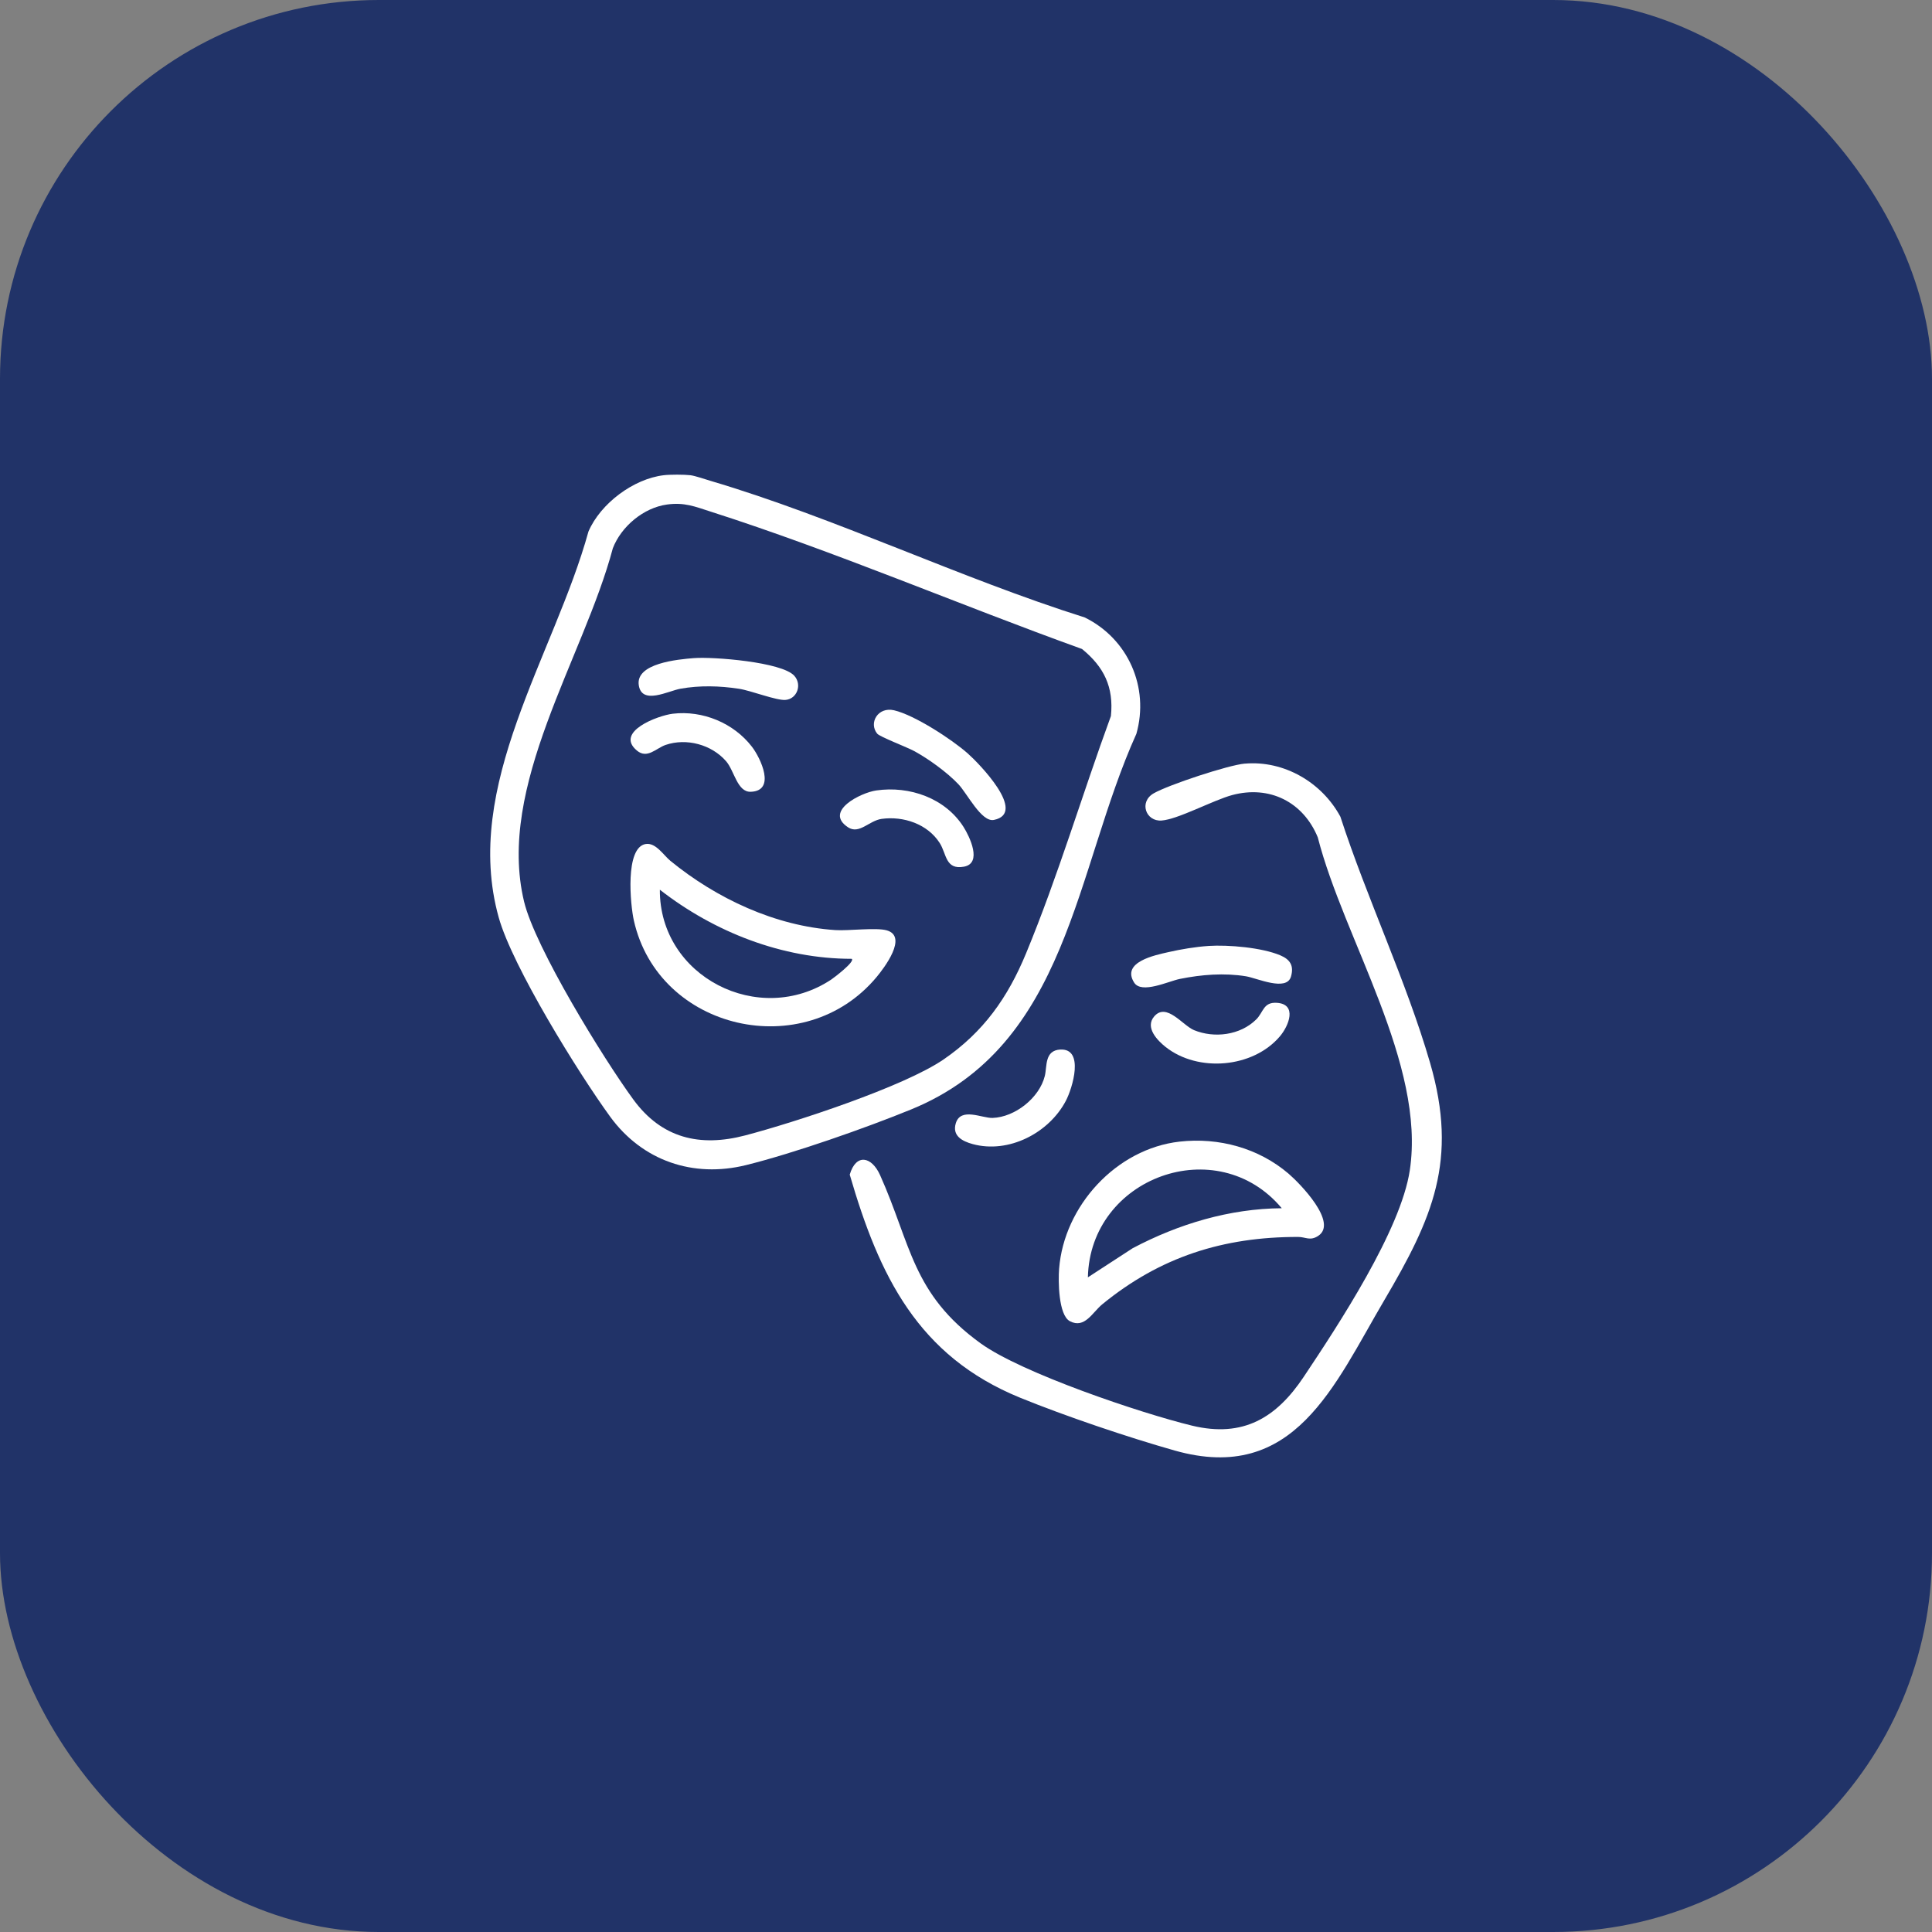 <?xml version="1.0" encoding="UTF-8"?> <svg xmlns="http://www.w3.org/2000/svg" width="102" height="102" viewBox="0 0 102 102" fill="none"><rect x="0" y="0" width="102" height="102" fill="#808080" stroke="none"/><rect width="102" height="102" rx="20" fill="#213368"></rect><path d="M65.724 40.316C67.798 40.138 69.794 41.312 70.766 43.118C72.166 47.431 74.241 51.78 75.501 56.113C76.998 61.266 75.625 64.329 73.084 68.644C70.438 73.134 68.338 78.37 62.018 76.581C59.535 75.878 56.248 74.766 53.861 73.794C48.456 71.589 46.413 67.353 44.862 62.015C45.19 60.888 46.014 61.04 46.464 62.041C48.108 65.709 48.15 68.302 51.77 70.92C53.934 72.486 60.212 74.606 62.929 75.266C65.647 75.925 67.397 74.835 68.827 72.695C70.664 69.945 73.956 64.943 74.431 61.783C75.276 56.165 70.957 49.602 69.572 44.208C68.804 42.34 67.029 41.447 65.055 41.975C64.068 42.239 62.19 43.259 61.324 43.32C60.491 43.38 60.12 42.337 60.909 41.884C61.699 41.432 64.857 40.389 65.722 40.314L65.724 40.316Z" fill="white"></path><path d="M62.277 60.272C64.346 60.039 66.448 60.612 68.028 61.963C68.628 62.477 70.663 64.555 69.591 65.251C69.162 65.53 68.93 65.304 68.536 65.304C64.588 65.299 61.255 66.355 58.197 68.858C57.669 69.29 57.27 70.163 56.485 69.753C55.876 69.433 55.866 67.62 55.916 66.982C56.176 63.666 58.935 60.648 62.277 60.272ZM67.671 63.789C64.26 59.713 57.553 62.15 57.435 67.437L59.799 65.9C62.213 64.622 64.921 63.806 67.671 63.789Z" fill="white"></path><path d="M63.799 49.941C64.851 49.873 66.626 50.025 67.599 50.439C68.112 50.657 68.325 50.986 68.156 51.562C67.92 52.362 66.359 51.638 65.784 51.544C64.631 51.356 63.436 51.452 62.296 51.681C61.688 51.803 60.269 52.492 59.878 51.877C59.186 50.787 60.977 50.428 61.691 50.266C62.349 50.115 63.129 49.986 63.799 49.942V49.941Z" fill="white"></path><path d="M55.981 55.412C57.26 55.343 56.626 57.446 56.271 58.119C55.376 59.82 53.251 60.921 51.35 60.401C50.805 60.252 50.261 59.967 50.461 59.304C50.721 58.44 51.849 59.041 52.403 59.021C53.588 58.98 54.875 57.962 55.161 56.805C55.287 56.295 55.137 55.456 55.981 55.41V55.412Z" fill="white"></path><path d="M66.318 53.826C66.712 53.436 66.69 52.896 67.416 52.944C68.5 53.018 68.045 54.161 67.567 54.72C66.142 56.39 63.254 56.627 61.542 55.278C61.105 54.932 60.435 54.245 60.936 53.662C61.586 52.907 62.435 54.138 63.041 54.387C64.109 54.825 65.478 54.656 66.318 53.825V53.826Z" fill="white"></path><path d="M36.456 25.09C36.688 25.117 37.255 25.31 37.523 25.39C44.093 27.335 50.697 30.528 57.27 32.599C59.556 33.723 60.69 36.283 59.995 38.743C56.729 45.974 56.423 55.168 48.108 58.571C45.696 59.558 41.902 60.888 39.393 61.51C36.597 62.203 33.914 61.286 32.217 58.96C30.552 56.675 27.05 51.024 26.329 48.434C24.387 41.474 29.262 34.604 31.068 28.061C31.704 26.582 33.441 25.282 35.037 25.09C35.37 25.049 36.123 25.05 36.456 25.09ZM35.216 26.636C33.979 26.804 32.802 27.79 32.355 28.944C30.814 34.742 26.2 41.499 27.669 47.602C28.257 50.042 31.858 55.891 33.436 58.048C34.932 60.095 36.95 60.573 39.347 59.943C41.949 59.259 47.718 57.375 49.824 55.928C51.929 54.48 53.206 52.665 54.167 50.342C55.857 46.259 57.134 41.947 58.651 37.803C58.806 36.275 58.288 35.212 57.126 34.264C50.648 31.93 44.078 29.11 37.523 27.012C36.687 26.744 36.137 26.51 35.216 26.636Z" fill="white"></path><path d="M34.096 44.559C34.624 44.477 35.037 45.158 35.395 45.45C37.824 47.434 40.925 48.894 44.103 49.104C44.807 49.15 46.261 48.956 46.823 49.12C47.946 49.449 46.67 51.114 46.284 51.578C42.472 56.159 34.768 54.412 33.464 48.596C33.281 47.783 32.982 44.733 34.096 44.558V44.559ZM44.97 50.621C41.304 50.622 37.702 49.207 34.837 46.972C34.81 51.558 40.066 54.248 43.886 51.715C44.002 51.638 45.152 50.775 44.97 50.621Z" fill="white"></path><path d="M36.638 34.745C37.64 34.665 41.27 34.948 41.932 35.674C42.358 36.143 42.084 36.898 41.474 36.952C40.998 36.994 39.652 36.461 39.013 36.363C37.989 36.208 36.948 36.178 35.925 36.361C35.28 36.476 33.884 37.239 33.724 36.175C33.551 35.014 35.786 34.813 36.638 34.744V34.745Z" fill="white"></path><path d="M46.316 38.739C45.849 38.174 46.346 37.302 47.2 37.499C48.278 37.75 50.252 39.032 51.098 39.783C51.671 40.291 54.257 42.927 52.473 43.288C51.815 43.42 51.06 41.886 50.596 41.4C50 40.775 49.04 40.078 48.281 39.661C47.913 39.459 46.452 38.9 46.316 38.737V38.739Z" fill="white"></path><path d="M35.522 37.681C37.097 37.494 38.735 38.171 39.699 39.425C40.159 40.024 40.98 41.755 39.638 41.802C38.92 41.828 38.773 40.69 38.331 40.185C37.564 39.306 36.241 38.953 35.142 39.328C34.639 39.5 34.173 40.087 33.623 39.624C32.442 38.634 34.734 37.775 35.522 37.681Z" fill="white"></path><path d="M46.262 41.732C48.018 41.478 49.902 42.136 50.869 43.657C51.186 44.156 51.877 45.576 50.892 45.756C49.908 45.937 49.978 45.079 49.613 44.508C48.971 43.502 47.698 43.075 46.547 43.233C45.88 43.325 45.365 44.069 44.77 43.676C43.482 42.826 45.448 41.849 46.26 41.732H46.262Z" fill="white"></path></svg> 